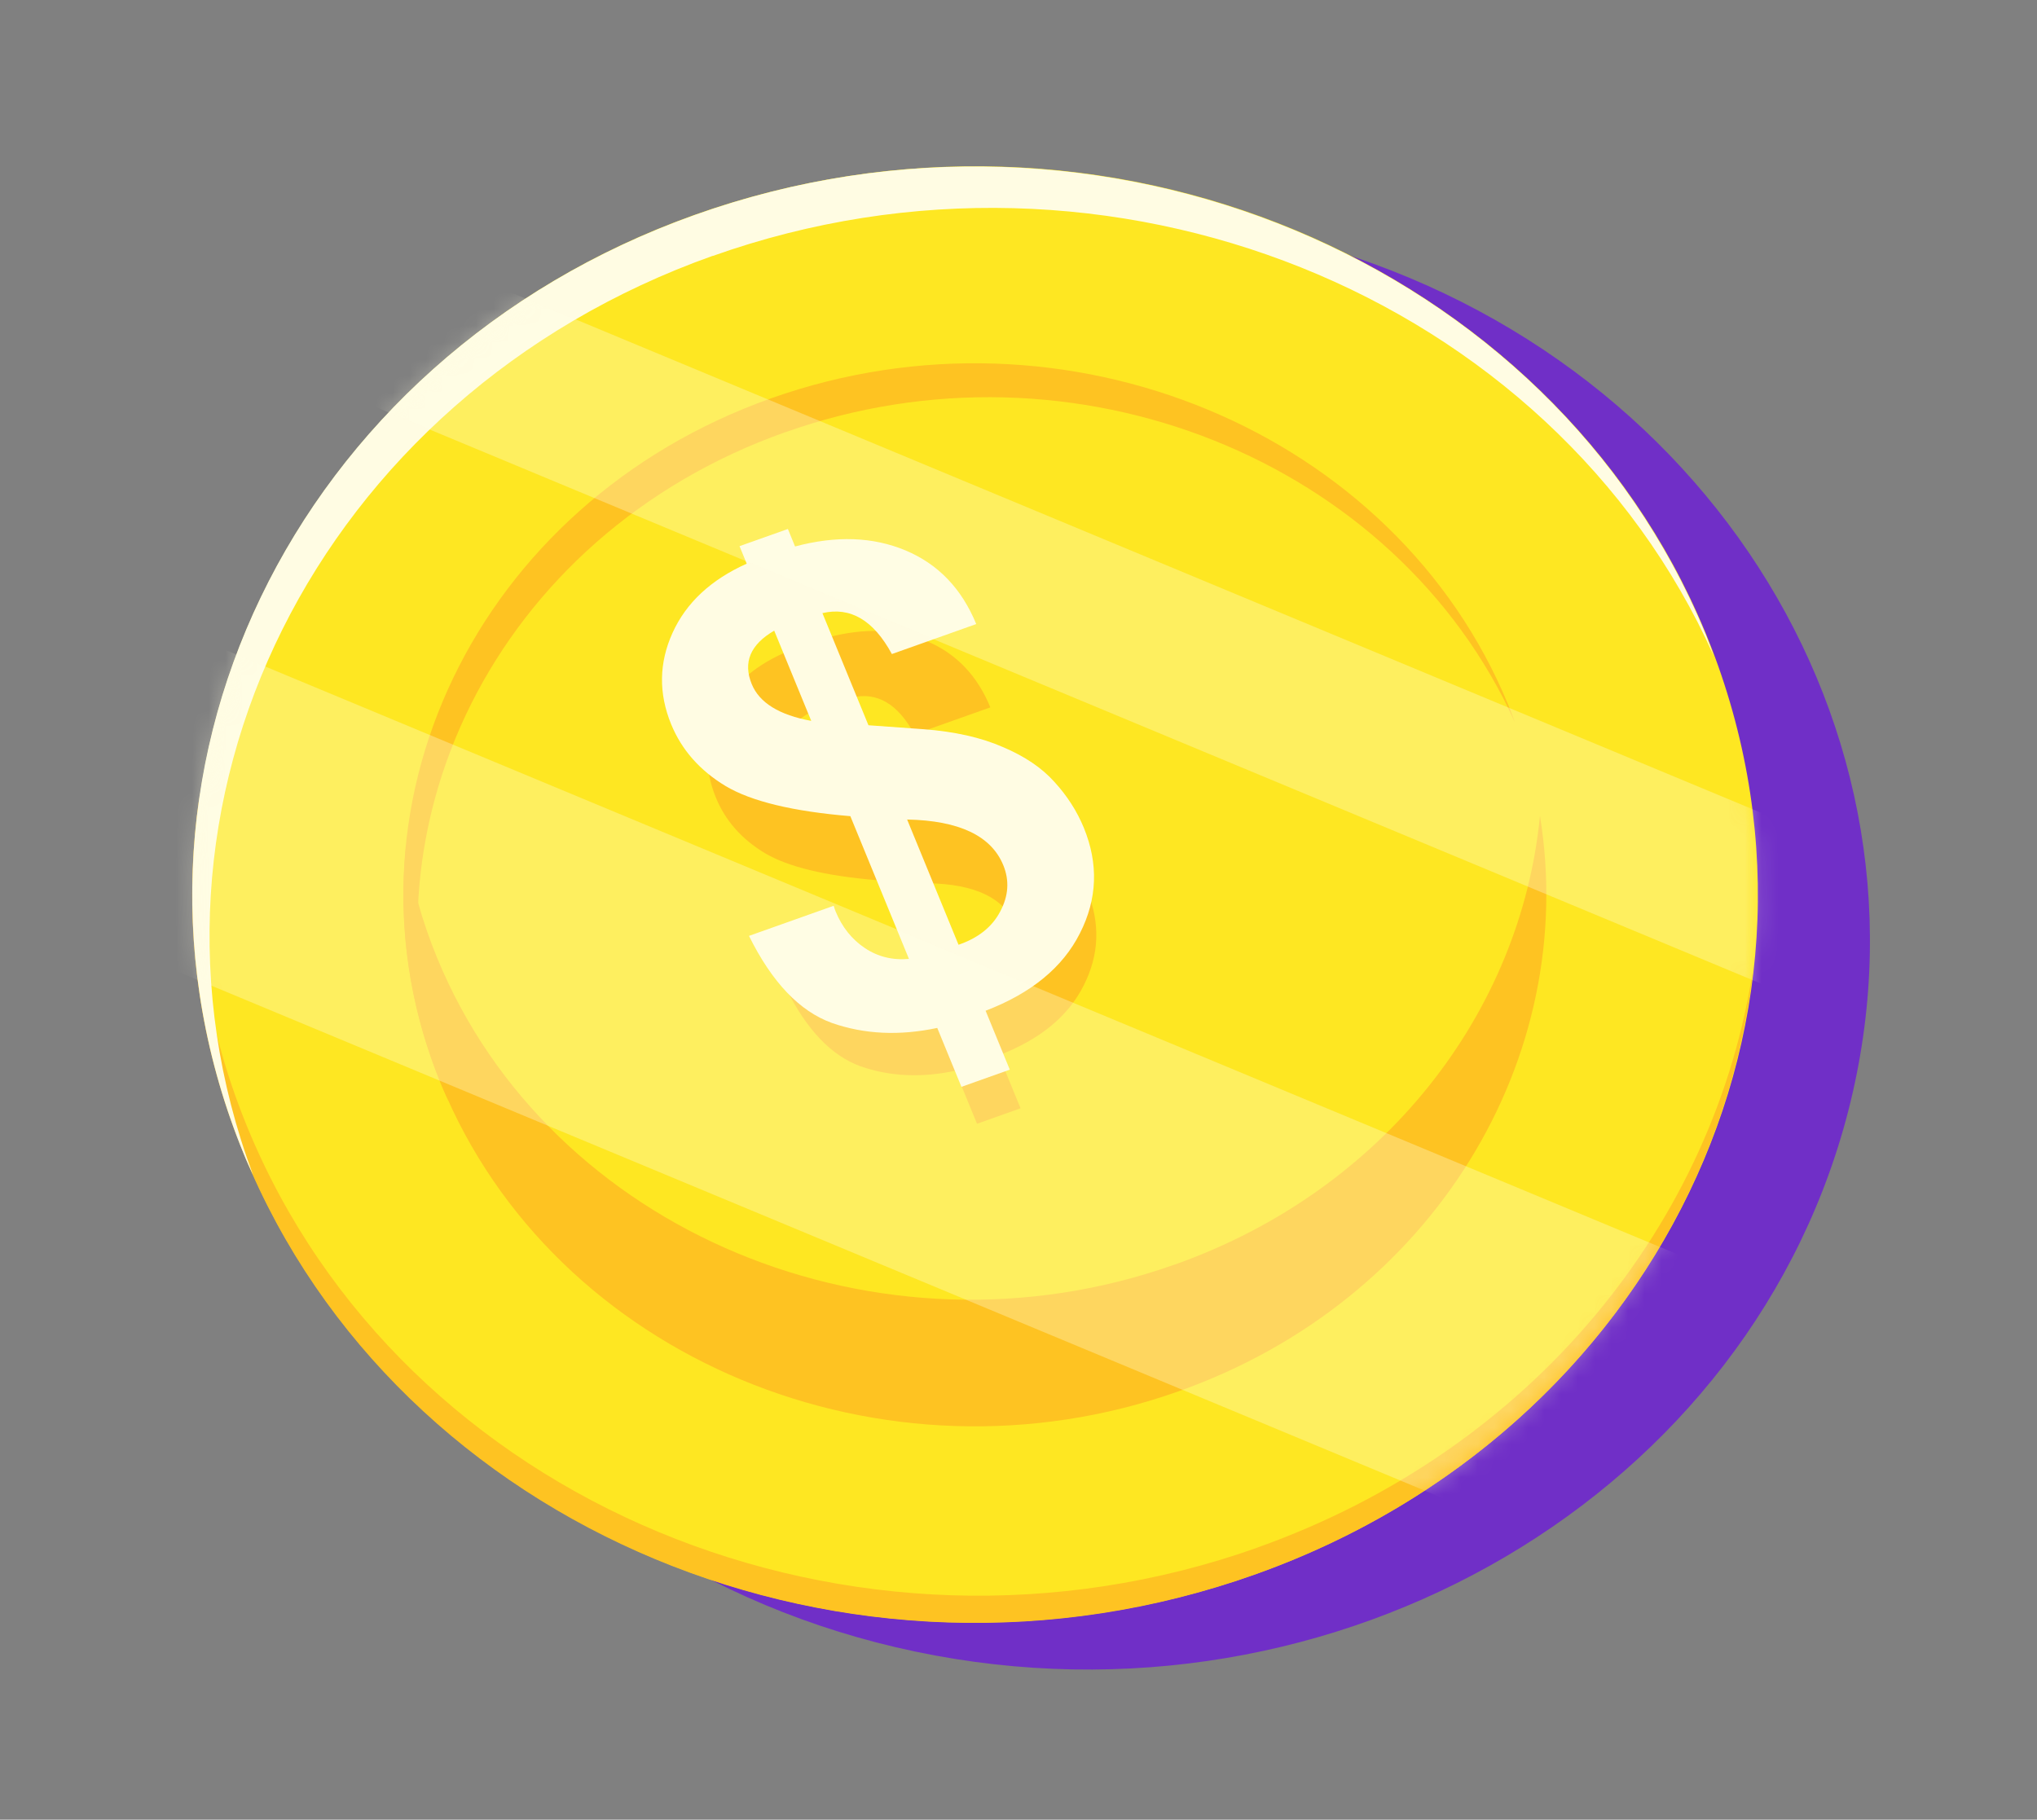 <svg width="122" height="109" viewBox="0 0 122 109" fill="none" xmlns="http://www.w3.org/2000/svg">
<rect x="0" y="0" width="122" height="109" fill="#808080" stroke="none"/>
<path d="M110.84 65.971C116.525 42.476 100.666 19.142 75.418 13.851C50.17 8.561 25.094 23.318 19.409 46.813C13.723 70.307 29.582 93.642 54.83 98.933C80.078 104.223 105.154 89.466 110.84 65.971Z" fill="#702FC7"/>
<path d="M70.793 95.634C95.753 89.271 110.445 65.283 103.607 42.056C96.769 18.829 70.991 5.158 46.031 11.521C21.07 17.884 6.379 41.871 13.217 65.099C20.055 88.326 45.832 101.997 70.793 95.634Z" fill="#FEE722"/>
<path d="M75.309 92.704C51.123 101.293 24.043 90.022 14.813 67.516C12.122 60.959 11.258 54.178 11.957 47.645C10.903 54.674 11.69 62.046 14.61 69.146C23.84 91.652 50.933 102.923 75.106 94.334C92.245 88.25 103.316 73.813 105.017 57.911C102.744 73.163 91.851 86.82 75.296 92.704H75.309Z" fill="#FEC322"/>
<path d="M42.681 15.334C66.409 6.898 92.943 17.614 102.643 39.293C102.49 38.879 102.338 38.454 102.173 38.04C92.943 15.534 65.85 4.264 41.678 12.852C17.492 21.441 5.38 46.653 14.61 69.147C14.775 69.561 14.966 69.962 15.156 70.376C6.866 48.2 18.965 23.757 42.693 15.322L42.681 15.334Z" fill="#FFFCE3"/>
<path d="M66.186 84.616C84.582 80.594 95.991 63.457 91.67 46.339C87.348 29.221 68.932 18.604 50.537 22.625C32.141 26.646 20.732 43.783 25.053 60.902C29.374 78.02 47.79 88.637 66.186 84.616Z" fill="#FEE722"/>
<path d="M47.023 25.895C64.302 19.752 83.612 27.526 90.734 43.274C90.607 42.931 90.48 42.589 90.341 42.246C83.599 25.824 63.832 17.59 46.172 23.863C28.525 30.136 19.676 48.531 26.417 64.953C26.557 65.295 26.709 65.626 26.862 65.957C20.895 49.795 29.731 32.027 47.01 25.895H47.023Z" fill="#FEC322"/>
<path d="M70.345 75.751C52.697 82.025 32.917 73.79 26.176 57.368C25.275 55.183 24.665 52.962 24.31 50.741C23.853 55.419 24.5 60.275 26.43 64.953C33.171 81.375 52.939 89.609 70.599 83.336C85.897 77.901 94.581 63.346 92.232 48.874C91.09 60.594 82.977 71.274 70.357 75.751H70.345Z" fill="#FEC322"/>
<path d="M61.122 66.387L58.516 67.313L57.213 64.138C55.174 64.571 53.281 64.482 51.533 63.869C49.793 63.24 48.304 61.676 47.067 59.177L51.632 57.555C51.674 57.693 51.708 57.792 51.732 57.852C52.08 58.699 52.605 59.358 53.306 59.829C54.008 60.301 54.801 60.497 55.687 60.418L52.529 52.725C49.431 52.467 47.19 51.926 45.807 51.101C44.418 50.264 43.441 49.156 42.876 47.776C42.19 46.107 42.215 44.463 42.948 42.844C43.681 41.225 45.014 39.983 46.945 39.116L46.558 38.172L49.164 37.246L49.551 38.19C51.764 37.597 53.748 37.669 55.504 38.403C57.26 39.138 58.529 40.461 59.314 42.372L54.767 43.987C53.779 42.163 52.531 41.428 51.025 41.783L53.505 47.825L56.472 48.039C58.147 48.164 59.57 48.483 60.74 48.996C61.918 49.492 62.846 50.119 63.524 50.876C64.214 51.629 64.742 52.453 65.11 53.348C65.909 55.296 65.84 57.191 64.902 59.035C63.977 60.875 62.283 62.267 59.819 63.212L61.122 66.387ZM48.427 42.727C47.139 43.476 46.735 44.437 47.217 45.61C47.629 46.614 48.697 47.274 50.422 47.59L48.427 42.727ZM58.359 59.656C59.424 59.291 60.173 58.692 60.608 57.858C61.054 57.021 61.109 56.19 60.772 55.368C60.121 53.783 58.394 52.962 55.59 52.906L58.359 59.656Z" fill="#FEC322"/>
<path d="M60.478 64.073L57.582 65.103L56.134 61.573C53.868 62.055 51.764 61.955 49.822 61.275C47.887 60.576 46.233 58.837 44.858 56.06L49.931 54.257C49.978 54.41 50.015 54.52 50.043 54.587C50.429 55.528 51.012 56.261 51.792 56.785C52.572 57.309 53.454 57.527 54.438 57.439L50.929 48.889C47.485 48.603 44.995 48.001 43.457 47.084C41.914 46.153 40.828 44.922 40.199 43.389C39.438 41.534 39.465 39.706 40.28 37.907C41.095 36.108 42.575 34.727 44.722 33.764L44.292 32.715L47.188 31.686L47.618 32.734C50.078 32.076 52.284 32.155 54.235 32.971C56.186 33.788 57.597 35.258 58.469 37.382L53.416 39.178C52.317 37.15 50.931 36.333 49.257 36.727L52.013 43.443L55.311 43.68C57.172 43.82 58.754 44.175 60.055 44.745C61.364 45.296 62.395 45.993 63.148 46.834C63.915 47.671 64.502 48.587 64.911 49.581C65.799 51.746 65.722 53.853 64.68 55.902C63.652 57.947 61.769 59.494 59.03 60.544L60.478 64.073ZM46.369 37.777C44.937 38.609 44.489 39.677 45.024 40.981C45.482 42.097 46.67 42.83 48.587 43.181L46.369 37.777ZM57.408 56.592C58.591 56.187 59.424 55.521 59.907 54.594C60.404 53.663 60.464 52.74 60.089 51.826C59.367 50.065 57.447 49.153 54.33 49.09L57.408 56.592Z" fill="#FFFCE3"/>
<g opacity="0.66">
<mask id="mask0_7818_813" style="mask-type:luminance" maskUnits="userSpaceOnUse" x="11" y="9" width="95" height="89">
<path d="M70.793 95.635C95.753 89.272 110.445 65.284 103.607 42.057C96.769 18.83 70.991 5.159 46.031 11.522C21.07 17.885 6.379 41.872 13.217 65.099C20.055 88.327 45.832 101.998 70.793 95.635Z" fill="white"/>
</mask>
<g mask="url(#mask0_7818_813)">
<g style="mix-blend-mode:screen" opacity="0.48">
<path d="M-5.547 31.002L-13.743 48.052L109.844 99.496L118.04 82.446L-5.547 31.002Z" fill="#FFFCE3"/>
<path d="M5.892 7.232L1.792 15.763L125.379 67.207L129.479 58.676L5.892 7.232Z" fill="#FFFCE3"/>
</g>
</g>
</g>
</svg>
